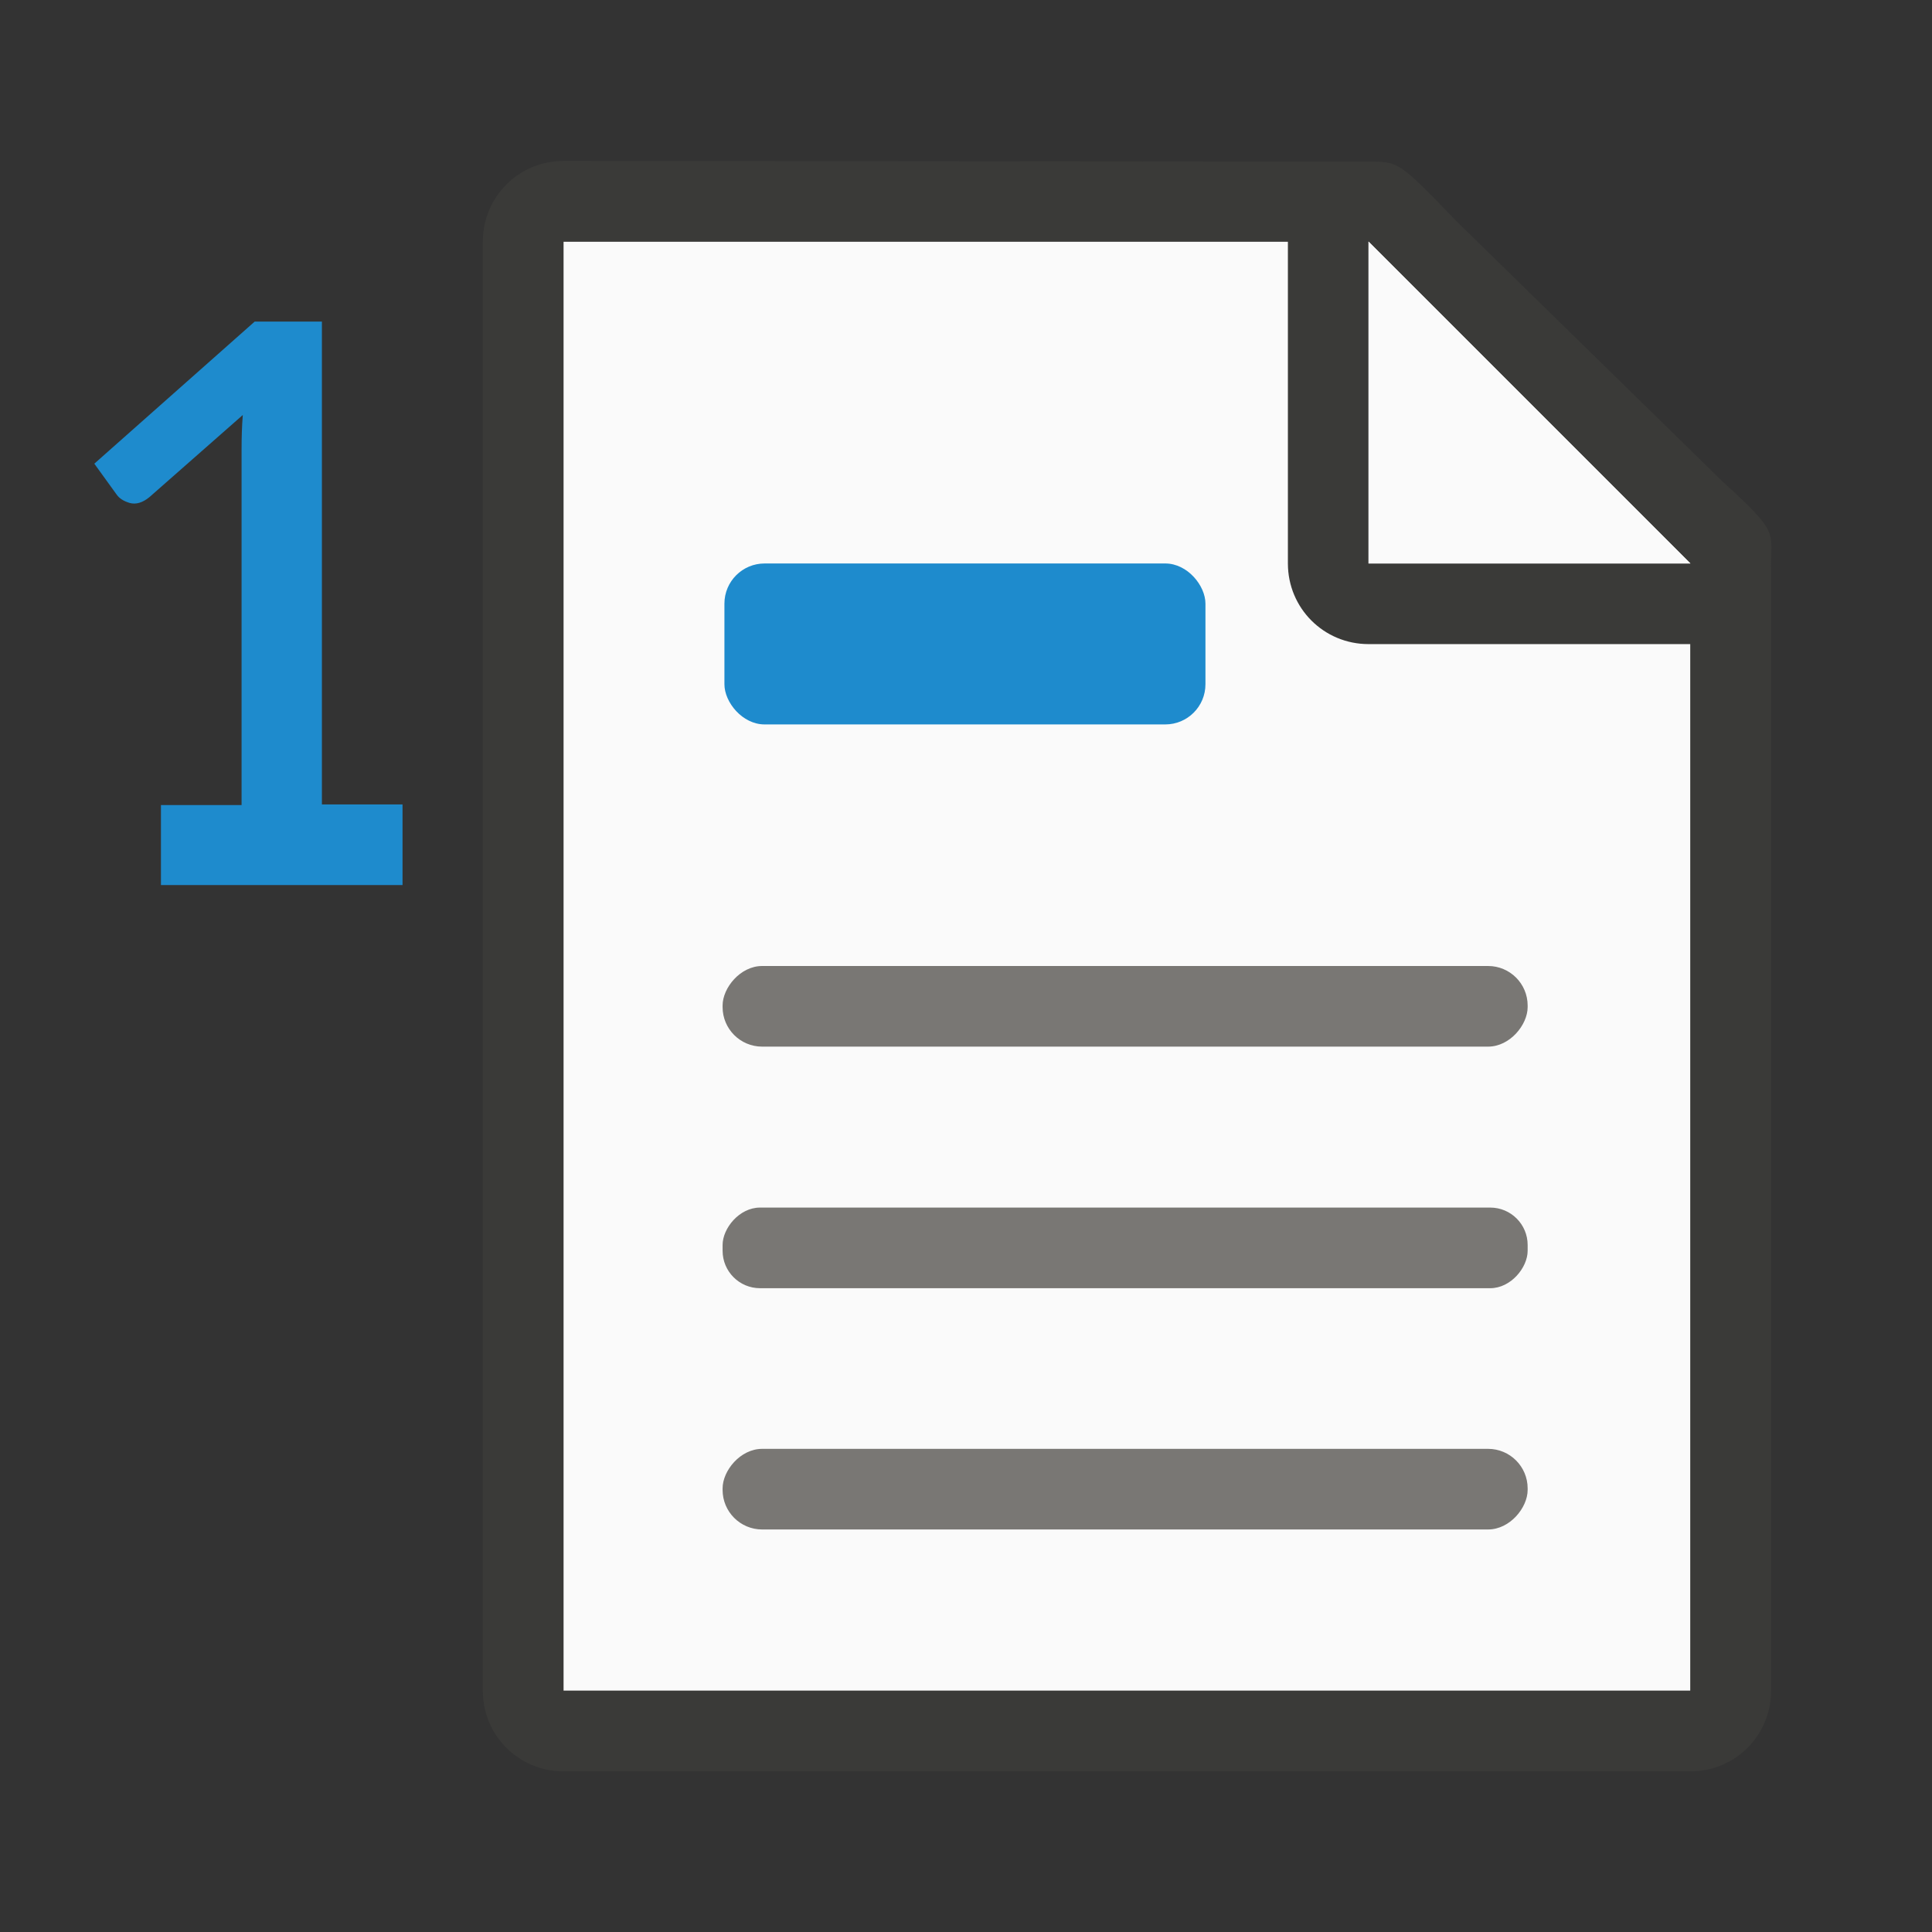 <svg height="24" viewBox="0 0 6.35 6.35" width="24" xmlns="http://www.w3.org/2000/svg"><rect x="0" y="0" width="6.35" height="6.35" fill="#333333" stroke="none"/><g transform="translate(0 -290.65)"><path d="m.529 293.296h.265v-1.171c0-.036.001-.073.004-.111l-.307.27c-.022.018-.044.025-.065.019-.02-.006-.034-.015-.043-.028l-.073-.101.527-.467.221 0v1.587h.265v.265l-.794-0z" fill="#1e8bcd"/><g stroke-width=".265"><path d="m1.852 291.444v4.763h3.704v-3.776l-1.058-.987z" fill="#fafafa"/><path d="m1.852 291.179c-.147 0-.265.118-.265.265v4.763c0 .147.118.265.265.265h3.704c.147 0 .265-.118.265-.265v-2.675-.963-.055c0-.119.026-.113-.16-.282l-.875-.856c-.188-.195-.188-.195-.29-.195h-.088-.175zm0 .265h2.381v1.058c0 .147.118.265.265.265h1.058v3.44h-3.704z" fill="#3a3a38"/><path d="m4.498 292.502h1.058l-1.058-1.058z" fill="#fff" fill-rule="evenodd"/><path d="m4.498 291.444 1.058 1.058h-1.058z" fill="#fafafa"/><rect fill="#1e8bcd" height=".529" ry=".132" width="1.581" x="2.381" y="292.502"/><rect fill="#797774" height=".265" ry=".13" transform="scale(-1 1)" width="2.646" x="-5.021" y="293.825"/><rect fill="#797774" height=".265" ry=".123" transform="scale(-1 1)" width="2.646" x="-5.021" y="294.619"/><rect fill="#797774" height=".265" ry=".13" transform="scale(-1 1)" width="2.646" x="-5.021" y="295.412"/></g></g></svg>